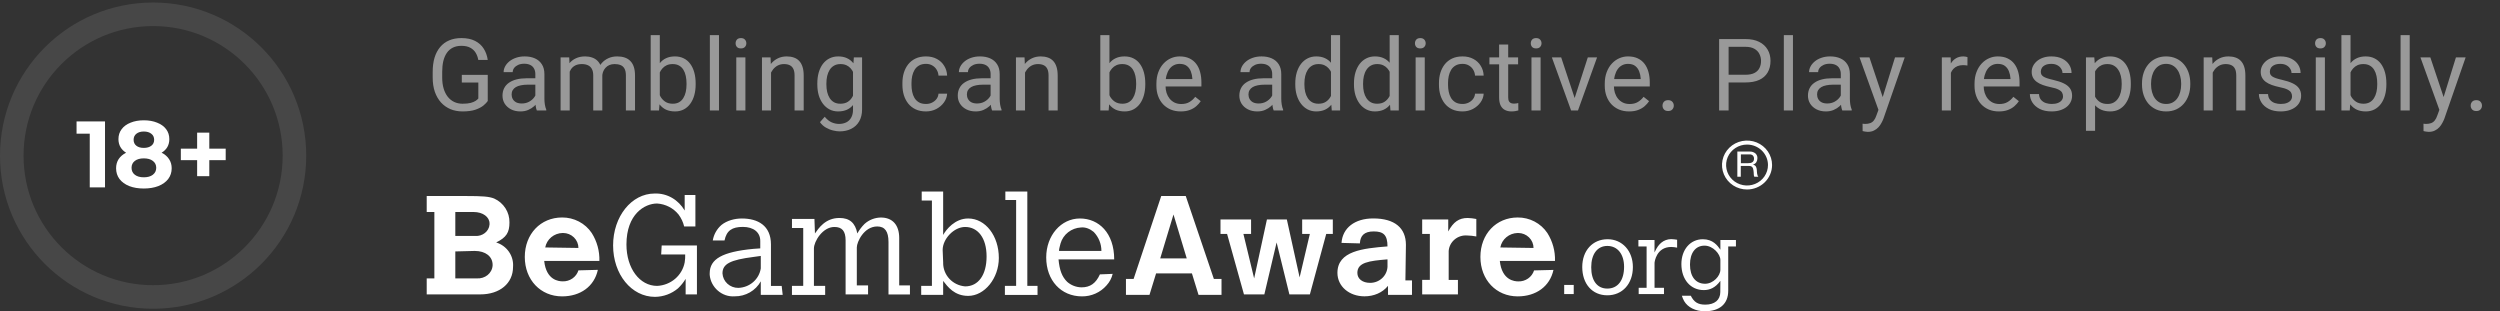 <svg width="249" height="31" viewBox="0 0 249 31" fill="none" xmlns="http://www.w3.org/2000/svg">
<rect x="0" y="0" width="249" height="31" fill="#333333" stroke="none"/>
<circle cx="15.25" cy="15.501" r="14.077" stroke="white" stroke-opacity="0.1" stroke-width="2.346"/>
<path d="M10.459 12.094V18.663H8.939V13.314H7.625V12.094H10.459Z" fill="white"/>
<path d="M16.096 15.21C16.421 15.373 16.668 15.585 16.837 15.848C17.012 16.111 17.1 16.414 17.1 16.759C17.1 17.165 16.984 17.522 16.753 17.828C16.521 18.129 16.196 18.363 15.777 18.532C15.357 18.695 14.872 18.776 14.322 18.776C13.771 18.776 13.286 18.695 12.867 18.532C12.454 18.363 12.132 18.129 11.901 17.828C11.675 17.522 11.563 17.165 11.563 16.759C11.563 16.414 11.647 16.111 11.816 15.848C11.991 15.585 12.239 15.373 12.558 15.21C12.314 15.06 12.126 14.872 11.995 14.647C11.863 14.415 11.797 14.153 11.797 13.859C11.797 13.477 11.904 13.145 12.117 12.864C12.329 12.582 12.626 12.367 13.008 12.216C13.39 12.06 13.828 11.982 14.322 11.982C14.822 11.982 15.264 12.06 15.645 12.216C16.033 12.367 16.333 12.582 16.546 12.864C16.759 13.145 16.865 13.477 16.865 13.859C16.865 14.153 16.799 14.415 16.668 14.647C16.537 14.872 16.346 15.06 16.096 15.21ZM14.322 13.098C14.015 13.098 13.768 13.174 13.581 13.324C13.399 13.468 13.308 13.668 13.308 13.924C13.308 14.175 13.399 14.372 13.581 14.515C13.762 14.659 14.009 14.731 14.322 14.731C14.635 14.731 14.885 14.659 15.073 14.515C15.26 14.372 15.354 14.175 15.354 13.924C15.354 13.668 15.26 13.468 15.073 13.324C14.885 13.174 14.635 13.098 14.322 13.098ZM14.322 17.659C14.704 17.659 15.004 17.575 15.223 17.406C15.448 17.231 15.561 16.999 15.561 16.712C15.561 16.424 15.448 16.195 15.223 16.026C15.004 15.857 14.704 15.773 14.322 15.773C13.947 15.773 13.649 15.857 13.43 16.026C13.211 16.195 13.102 16.424 13.102 16.712C13.102 17.006 13.211 17.237 13.43 17.406C13.649 17.575 13.947 17.659 14.322 17.659Z" fill="white"/>
<path d="M22.479 15.951H20.846V17.547H19.635V15.951H18.012V14.806H19.635V13.211H20.846V14.806H22.479V15.951Z" fill="white"/>
<path d="M48.579 7.46V10.062C48.491 10.193 48.351 10.339 48.159 10.502C47.967 10.662 47.702 10.801 47.363 10.922C47.028 11.039 46.595 11.098 46.065 11.098C45.632 11.098 45.233 11.023 44.868 10.873C44.507 10.72 44.193 10.499 43.926 10.209C43.662 9.916 43.457 9.561 43.31 9.145C43.167 8.725 43.096 8.249 43.096 7.719V7.167C43.096 6.636 43.158 6.163 43.281 5.746C43.408 5.329 43.594 4.976 43.838 4.687C44.082 4.394 44.382 4.172 44.736 4.022C45.091 3.869 45.498 3.793 45.957 3.793C46.501 3.793 46.955 3.887 47.319 4.076C47.687 4.262 47.974 4.519 48.179 4.848C48.387 5.176 48.52 5.551 48.579 5.971H47.637C47.594 5.714 47.51 5.479 47.383 5.268C47.259 5.056 47.082 4.887 46.851 4.76C46.62 4.63 46.322 4.564 45.957 4.564C45.628 4.564 45.343 4.625 45.102 4.745C44.862 4.866 44.663 5.038 44.507 5.263C44.351 5.487 44.233 5.759 44.155 6.078C44.08 6.397 44.043 6.757 44.043 7.157V7.719C44.043 8.129 44.09 8.495 44.185 8.817C44.282 9.14 44.421 9.415 44.6 9.643C44.779 9.867 44.992 10.038 45.239 10.155C45.49 10.273 45.767 10.331 46.069 10.331C46.405 10.331 46.676 10.303 46.885 10.248C47.093 10.19 47.256 10.121 47.373 10.043C47.49 9.962 47.58 9.885 47.642 9.813V8.222H45.996V7.46H48.579ZM53.32 10.097V7.377C53.32 7.169 53.278 6.988 53.193 6.835C53.112 6.679 52.988 6.558 52.822 6.474C52.656 6.389 52.451 6.347 52.207 6.347C51.979 6.347 51.779 6.386 51.606 6.464C51.437 6.542 51.303 6.645 51.206 6.771C51.111 6.898 51.064 7.035 51.064 7.182L50.161 7.182C50.161 6.993 50.21 6.806 50.307 6.62C50.405 6.435 50.545 6.267 50.727 6.117C50.913 5.964 51.134 5.844 51.391 5.756C51.652 5.665 51.941 5.619 52.261 5.619C52.645 5.619 52.983 5.684 53.276 5.814C53.572 5.945 53.803 6.142 53.969 6.405C54.139 6.666 54.223 6.993 54.223 7.387V9.848C54.223 10.023 54.238 10.211 54.267 10.409C54.3 10.608 54.347 10.779 54.409 10.922V11H53.467C53.421 10.896 53.385 10.758 53.359 10.585C53.333 10.409 53.32 10.246 53.32 10.097ZM53.476 7.797L53.486 8.432H52.573C52.316 8.432 52.086 8.453 51.885 8.495C51.683 8.534 51.514 8.594 51.377 8.676C51.24 8.757 51.136 8.86 51.064 8.983C50.993 9.104 50.957 9.245 50.957 9.408C50.957 9.574 50.994 9.726 51.069 9.862C51.144 9.999 51.256 10.108 51.406 10.19C51.559 10.268 51.746 10.307 51.968 10.307C52.244 10.307 52.488 10.248 52.7 10.131C52.912 10.014 53.079 9.87 53.203 9.701C53.33 9.532 53.398 9.368 53.408 9.208L53.794 9.643C53.771 9.779 53.709 9.931 53.608 10.097C53.507 10.263 53.372 10.422 53.203 10.575C53.037 10.725 52.838 10.85 52.607 10.951C52.379 11.049 52.122 11.098 51.836 11.098C51.478 11.098 51.163 11.028 50.893 10.888C50.626 10.748 50.418 10.56 50.268 10.326C50.122 10.088 50.049 9.823 50.049 9.53C50.049 9.247 50.104 8.998 50.215 8.783C50.325 8.565 50.485 8.384 50.693 8.241C50.901 8.095 51.152 7.984 51.445 7.909C51.738 7.834 52.065 7.797 52.427 7.797H53.476ZM56.743 6.767V11H55.835V5.717L56.694 5.717L56.743 6.767ZM56.557 8.158L56.137 8.144C56.141 7.782 56.188 7.449 56.279 7.143C56.37 6.833 56.505 6.565 56.684 6.337C56.863 6.109 57.086 5.933 57.353 5.81C57.62 5.683 57.929 5.619 58.281 5.619C58.528 5.619 58.756 5.655 58.965 5.727C59.173 5.795 59.353 5.904 59.506 6.054C59.659 6.203 59.778 6.396 59.863 6.63C59.947 6.864 59.99 7.147 59.99 7.479V11H59.087V7.523C59.087 7.247 59.039 7.025 58.945 6.859C58.854 6.693 58.724 6.573 58.554 6.498C58.385 6.42 58.187 6.381 57.959 6.381C57.692 6.381 57.469 6.428 57.29 6.522C57.111 6.617 56.967 6.747 56.86 6.913C56.752 7.079 56.674 7.27 56.626 7.484C56.58 7.696 56.557 7.921 56.557 8.158ZM59.98 7.66L59.375 7.846C59.378 7.556 59.425 7.278 59.516 7.011C59.611 6.744 59.746 6.506 59.922 6.298C60.1 6.09 60.32 5.925 60.581 5.805C60.841 5.681 61.139 5.619 61.474 5.619C61.757 5.619 62.008 5.657 62.226 5.731C62.447 5.806 62.633 5.922 62.783 6.078C62.936 6.231 63.051 6.428 63.13 6.669C63.208 6.91 63.247 7.196 63.247 7.528V11H62.339V7.519C62.339 7.222 62.291 6.993 62.197 6.83C62.106 6.664 61.975 6.548 61.806 6.483C61.64 6.415 61.442 6.381 61.211 6.381C61.012 6.381 60.836 6.415 60.683 6.483C60.53 6.552 60.402 6.646 60.297 6.767C60.193 6.884 60.114 7.019 60.058 7.172C60.006 7.325 59.98 7.488 59.98 7.66ZM64.809 3.5H65.717V9.975L65.639 11H64.809V3.5ZM69.287 8.314V8.417C69.287 8.801 69.241 9.158 69.15 9.486C69.059 9.812 68.925 10.095 68.749 10.336C68.574 10.577 68.359 10.764 68.105 10.898C67.851 11.031 67.56 11.098 67.231 11.098C66.896 11.098 66.601 11.041 66.347 10.927C66.096 10.81 65.885 10.642 65.712 10.424C65.54 10.206 65.401 9.942 65.297 9.633C65.196 9.324 65.126 8.975 65.087 8.588V8.139C65.126 7.748 65.196 7.398 65.297 7.089C65.401 6.78 65.54 6.516 65.712 6.298C65.885 6.077 66.096 5.909 66.347 5.795C66.598 5.678 66.889 5.619 67.221 5.619C67.553 5.619 67.848 5.684 68.105 5.814C68.362 5.941 68.577 6.124 68.749 6.361C68.925 6.599 69.059 6.884 69.15 7.216C69.241 7.545 69.287 7.911 69.287 8.314ZM68.378 8.417V8.314C68.378 8.051 68.354 7.803 68.305 7.572C68.256 7.338 68.178 7.133 68.071 6.957C67.963 6.778 67.822 6.638 67.646 6.537C67.47 6.433 67.254 6.381 66.996 6.381C66.769 6.381 66.57 6.42 66.401 6.498C66.235 6.576 66.093 6.682 65.976 6.815C65.859 6.946 65.763 7.095 65.688 7.265C65.616 7.431 65.563 7.603 65.527 7.782V8.959C65.579 9.187 65.663 9.407 65.781 9.618C65.901 9.826 66.061 9.997 66.259 10.131C66.461 10.264 66.71 10.331 67.006 10.331C67.25 10.331 67.459 10.282 67.631 10.185C67.807 10.084 67.949 9.945 68.056 9.77C68.167 9.594 68.248 9.39 68.3 9.159C68.352 8.928 68.378 8.681 68.378 8.417ZM71.611 3.5V11H70.702V3.5L71.611 3.5ZM74.242 5.717V11H73.334V5.717H74.242ZM73.266 4.315C73.266 4.169 73.31 4.045 73.397 3.944C73.489 3.843 73.622 3.793 73.798 3.793C73.97 3.793 74.102 3.843 74.193 3.944C74.288 4.045 74.335 4.169 74.335 4.315C74.335 4.455 74.288 4.576 74.193 4.677C74.102 4.774 73.97 4.823 73.798 4.823C73.622 4.823 73.489 4.774 73.397 4.677C73.31 4.576 73.266 4.455 73.266 4.315ZM76.796 6.845V11H75.892V5.717H76.747L76.796 6.845ZM76.581 8.158L76.205 8.144C76.208 7.782 76.262 7.449 76.366 7.143C76.47 6.833 76.617 6.565 76.805 6.337C76.994 6.109 77.219 5.933 77.479 5.81C77.743 5.683 78.034 5.619 78.353 5.619C78.614 5.619 78.848 5.655 79.056 5.727C79.265 5.795 79.442 5.906 79.589 6.059C79.738 6.212 79.852 6.41 79.93 6.654C80.009 6.895 80.048 7.19 80.048 7.538V11H79.139V7.528C79.139 7.252 79.099 7.03 79.017 6.864C78.936 6.695 78.817 6.573 78.661 6.498C78.505 6.42 78.313 6.381 78.085 6.381C77.86 6.381 77.655 6.428 77.469 6.522C77.287 6.617 77.129 6.747 76.996 6.913C76.866 7.079 76.763 7.27 76.688 7.484C76.617 7.696 76.581 7.921 76.581 8.158ZM85.043 5.717H85.863V10.888C85.863 11.353 85.769 11.75 85.58 12.079C85.391 12.408 85.127 12.657 84.789 12.826C84.453 12.999 84.066 13.085 83.627 13.085C83.444 13.085 83.229 13.056 82.982 12.997C82.738 12.942 82.497 12.846 82.259 12.709C82.025 12.575 81.828 12.395 81.669 12.167L82.142 11.63C82.364 11.897 82.595 12.082 82.835 12.187C83.08 12.291 83.321 12.343 83.558 12.343C83.845 12.343 84.092 12.289 84.3 12.182C84.509 12.074 84.67 11.915 84.784 11.703C84.901 11.495 84.96 11.238 84.96 10.932V6.879L85.043 5.717ZM81.405 8.417V8.314C81.405 7.911 81.452 7.545 81.546 7.216C81.644 6.884 81.782 6.599 81.962 6.361C82.144 6.124 82.364 5.941 82.621 5.814C82.878 5.684 83.168 5.619 83.49 5.619C83.822 5.619 84.112 5.678 84.359 5.795C84.61 5.909 84.821 6.077 84.994 6.298C85.169 6.516 85.308 6.78 85.409 7.089C85.51 7.398 85.58 7.748 85.619 8.139V8.588C85.583 8.975 85.513 9.324 85.409 9.633C85.308 9.942 85.169 10.206 84.994 10.424C84.821 10.642 84.61 10.81 84.359 10.927C84.108 11.041 83.815 11.098 83.48 11.098C83.164 11.098 82.878 11.031 82.621 10.898C82.367 10.764 82.149 10.577 81.966 10.336C81.784 10.095 81.644 9.812 81.546 9.486C81.452 9.158 81.405 8.801 81.405 8.417ZM82.308 8.314V8.417C82.308 8.681 82.334 8.928 82.386 9.159C82.442 9.39 82.525 9.594 82.635 9.77C82.749 9.945 82.894 10.084 83.07 10.185C83.246 10.282 83.456 10.331 83.7 10.331C83.999 10.331 84.247 10.268 84.442 10.141C84.637 10.014 84.792 9.846 84.906 9.638C85.023 9.429 85.114 9.203 85.179 8.959V7.782C85.144 7.603 85.088 7.431 85.013 7.265C84.942 7.095 84.847 6.946 84.73 6.815C84.616 6.682 84.475 6.576 84.305 6.498C84.136 6.42 83.937 6.381 83.71 6.381C83.462 6.381 83.249 6.433 83.07 6.537C82.894 6.638 82.749 6.778 82.635 6.957C82.525 7.133 82.442 7.338 82.386 7.572C82.334 7.803 82.308 8.051 82.308 8.314ZM92.23 10.355C92.445 10.355 92.643 10.312 92.825 10.224C93.008 10.136 93.157 10.015 93.275 9.862C93.392 9.706 93.459 9.529 93.475 9.33H94.334C94.318 9.643 94.212 9.934 94.017 10.204C93.825 10.471 93.573 10.688 93.26 10.854C92.948 11.016 92.604 11.098 92.23 11.098C91.833 11.098 91.486 11.028 91.19 10.888C90.897 10.748 90.653 10.556 90.457 10.312C90.265 10.067 90.12 9.787 90.023 9.472C89.928 9.153 89.881 8.816 89.881 8.461V8.256C89.881 7.901 89.928 7.566 90.023 7.25C90.12 6.931 90.265 6.649 90.457 6.405C90.653 6.161 90.897 5.969 91.19 5.829C91.486 5.689 91.833 5.619 92.23 5.619C92.643 5.619 93.004 5.704 93.314 5.873C93.623 6.039 93.865 6.267 94.041 6.557C94.22 6.843 94.318 7.169 94.334 7.533H93.475C93.459 7.315 93.397 7.118 93.289 6.942C93.185 6.767 93.042 6.627 92.86 6.522C92.68 6.415 92.471 6.361 92.23 6.361C91.953 6.361 91.72 6.417 91.531 6.527C91.346 6.635 91.198 6.781 91.087 6.967C90.98 7.149 90.902 7.353 90.853 7.577C90.807 7.798 90.784 8.025 90.784 8.256V8.461C90.784 8.692 90.807 8.92 90.853 9.145C90.898 9.369 90.975 9.573 91.082 9.755C91.193 9.937 91.341 10.084 91.527 10.194C91.715 10.302 91.95 10.355 92.23 10.355ZM98.665 10.097V7.377C98.665 7.169 98.623 6.988 98.538 6.835C98.457 6.679 98.333 6.558 98.167 6.474C98.001 6.389 97.796 6.347 97.552 6.347C97.324 6.347 97.124 6.386 96.951 6.464C96.782 6.542 96.648 6.645 96.551 6.771C96.456 6.898 96.409 7.035 96.409 7.182H95.506C95.506 6.993 95.555 6.806 95.652 6.62C95.75 6.435 95.89 6.267 96.072 6.117C96.258 5.964 96.479 5.844 96.736 5.756C96.997 5.665 97.287 5.619 97.606 5.619C97.99 5.619 98.328 5.684 98.621 5.814C98.917 5.945 99.148 6.142 99.314 6.405C99.484 6.666 99.568 6.993 99.568 7.387V9.848C99.568 10.023 99.583 10.211 99.612 10.409C99.645 10.608 99.692 10.779 99.754 10.922V11H98.811C98.766 10.896 98.73 10.758 98.704 10.585C98.678 10.409 98.665 10.246 98.665 10.097ZM98.821 7.797L98.831 8.432H97.918C97.661 8.432 97.431 8.453 97.23 8.495C97.028 8.534 96.858 8.594 96.722 8.676C96.585 8.757 96.481 8.86 96.409 8.983C96.338 9.104 96.302 9.245 96.302 9.408C96.302 9.574 96.339 9.726 96.414 9.862C96.489 9.999 96.601 10.108 96.751 10.19C96.904 10.268 97.091 10.307 97.312 10.307C97.589 10.307 97.833 10.248 98.045 10.131C98.257 10.014 98.424 9.87 98.548 9.701C98.675 9.532 98.743 9.368 98.753 9.208L99.139 9.643C99.116 9.779 99.054 9.931 98.953 10.097C98.852 10.263 98.717 10.422 98.548 10.575C98.382 10.725 98.183 10.85 97.952 10.951C97.724 11.049 97.467 11.098 97.181 11.098C96.823 11.098 96.508 11.028 96.238 10.888C95.971 10.748 95.763 10.56 95.613 10.326C95.467 10.088 95.394 9.823 95.394 9.53C95.394 9.247 95.449 8.998 95.56 8.783C95.67 8.565 95.83 8.384 96.038 8.241C96.246 8.095 96.497 7.984 96.79 7.909C97.083 7.834 97.41 7.797 97.772 7.797H98.821ZM102.093 6.845V11H101.189V5.717H102.044L102.093 6.845ZM101.878 8.158L101.502 8.144C101.505 7.782 101.559 7.449 101.663 7.143C101.767 6.833 101.914 6.565 102.102 6.337C102.291 6.109 102.516 5.933 102.776 5.81C103.04 5.683 103.331 5.619 103.65 5.619C103.911 5.619 104.145 5.655 104.353 5.727C104.562 5.795 104.739 5.906 104.886 6.059C105.035 6.212 105.149 6.41 105.227 6.654C105.305 6.895 105.345 7.19 105.345 7.538V11H104.436V7.528C104.436 7.252 104.396 7.03 104.314 6.864C104.233 6.695 104.114 6.573 103.958 6.498C103.802 6.42 103.61 6.381 103.382 6.381C103.157 6.381 102.952 6.428 102.766 6.522C102.584 6.617 102.426 6.747 102.293 6.913C102.163 7.079 102.06 7.27 101.985 7.484C101.914 7.696 101.878 7.921 101.878 8.158ZM109.592 3.5L110.5 3.5V9.975L110.422 11H109.592V3.5ZM114.07 8.314V8.417C114.07 8.801 114.024 9.158 113.933 9.486C113.842 9.812 113.708 10.095 113.533 10.336C113.357 10.577 113.142 10.764 112.888 10.898C112.634 11.031 112.343 11.098 112.014 11.098C111.679 11.098 111.384 11.041 111.13 10.927C110.88 10.81 110.668 10.642 110.496 10.424C110.323 10.206 110.185 9.942 110.08 9.633C109.98 9.324 109.91 8.975 109.871 8.588V8.139C109.91 7.748 109.98 7.398 110.08 7.089C110.185 6.78 110.323 6.516 110.496 6.298C110.668 6.077 110.88 5.909 111.13 5.795C111.381 5.678 111.672 5.619 112.004 5.619C112.336 5.619 112.631 5.684 112.888 5.814C113.145 5.941 113.36 6.124 113.533 6.361C113.708 6.599 113.842 6.884 113.933 7.216C114.024 7.545 114.07 7.911 114.07 8.314ZM113.162 8.417V8.314C113.162 8.051 113.137 7.803 113.088 7.572C113.039 7.338 112.961 7.133 112.854 6.957C112.746 6.778 112.605 6.638 112.429 6.537C112.253 6.433 112.037 6.381 111.78 6.381C111.552 6.381 111.353 6.42 111.184 6.498C111.018 6.576 110.876 6.682 110.759 6.815C110.642 6.946 110.546 7.095 110.471 7.265C110.399 7.431 110.346 7.603 110.31 7.782V8.959C110.362 9.187 110.447 9.407 110.564 9.618C110.684 9.826 110.844 9.997 111.042 10.131C111.244 10.264 111.493 10.331 111.789 10.331C112.034 10.331 112.242 10.282 112.414 10.185C112.59 10.084 112.732 9.945 112.839 9.77C112.95 9.594 113.031 9.39 113.083 9.159C113.135 8.928 113.162 8.681 113.162 8.417ZM117.605 11.098C117.237 11.098 116.903 11.036 116.604 10.912C116.307 10.785 116.052 10.608 115.837 10.38C115.626 10.152 115.463 9.882 115.349 9.569C115.235 9.257 115.178 8.915 115.178 8.544V8.339C115.178 7.909 115.241 7.527 115.368 7.191C115.495 6.853 115.668 6.566 115.886 6.332C116.104 6.098 116.351 5.92 116.628 5.8C116.905 5.679 117.191 5.619 117.488 5.619C117.865 5.619 118.191 5.684 118.464 5.814C118.741 5.945 118.967 6.127 119.143 6.361C119.319 6.592 119.449 6.866 119.533 7.182C119.618 7.494 119.66 7.836 119.66 8.207V8.612H115.715V7.875L118.757 7.875V7.807C118.744 7.572 118.695 7.344 118.611 7.123C118.529 6.902 118.399 6.719 118.22 6.576C118.041 6.433 117.797 6.361 117.488 6.361C117.282 6.361 117.094 6.405 116.921 6.493C116.749 6.578 116.6 6.705 116.477 6.874C116.353 7.043 116.257 7.25 116.189 7.494C116.12 7.738 116.086 8.02 116.086 8.339V8.544C116.086 8.795 116.12 9.031 116.189 9.252C116.26 9.47 116.363 9.662 116.496 9.828C116.633 9.994 116.797 10.124 116.989 10.219C117.185 10.313 117.406 10.36 117.654 10.36C117.973 10.36 118.243 10.295 118.464 10.165C118.685 10.035 118.879 9.861 119.045 9.643L119.592 10.077C119.478 10.25 119.333 10.414 119.157 10.57C118.982 10.727 118.765 10.854 118.508 10.951C118.254 11.049 117.953 11.098 117.605 11.098ZM126.711 10.097V7.377C126.711 7.169 126.668 6.988 126.584 6.835C126.502 6.679 126.379 6.558 126.213 6.474C126.047 6.389 125.842 6.347 125.597 6.347C125.37 6.347 125.169 6.386 124.997 6.464C124.828 6.542 124.694 6.645 124.596 6.771C124.502 6.898 124.455 7.035 124.455 7.182H123.552C123.552 6.993 123.6 6.806 123.698 6.62C123.796 6.435 123.936 6.267 124.118 6.117C124.304 5.964 124.525 5.844 124.782 5.756C125.042 5.665 125.332 5.619 125.651 5.619C126.035 5.619 126.374 5.684 126.667 5.814C126.963 5.945 127.194 6.142 127.36 6.405C127.529 6.666 127.614 6.993 127.614 7.387V9.848C127.614 10.023 127.629 10.211 127.658 10.409C127.691 10.608 127.738 10.779 127.8 10.922V11H126.857C126.812 10.896 126.776 10.758 126.75 10.585C126.724 10.409 126.711 10.246 126.711 10.097ZM126.867 7.797L126.877 8.432H125.964C125.707 8.432 125.477 8.453 125.275 8.495C125.073 8.534 124.904 8.594 124.767 8.676C124.631 8.757 124.526 8.86 124.455 8.983C124.383 9.104 124.347 9.245 124.347 9.408C124.347 9.574 124.385 9.726 124.46 9.862C124.535 9.999 124.647 10.108 124.797 10.19C124.95 10.268 125.137 10.307 125.358 10.307C125.635 10.307 125.879 10.248 126.091 10.131C126.302 10.014 126.47 9.87 126.594 9.701C126.721 9.532 126.789 9.368 126.799 9.208L127.184 9.643C127.162 9.779 127.1 9.931 126.999 10.097C126.898 10.263 126.763 10.422 126.594 10.575C126.428 10.725 126.229 10.85 125.998 10.951C125.77 11.049 125.513 11.098 125.226 11.098C124.868 11.098 124.554 11.028 124.284 10.888C124.017 10.748 123.809 10.56 123.659 10.326C123.512 10.088 123.439 9.823 123.439 9.53C123.439 9.247 123.495 8.998 123.605 8.783C123.716 8.565 123.875 8.384 124.084 8.241C124.292 8.095 124.543 7.984 124.836 7.909C125.129 7.834 125.456 7.797 125.817 7.797H126.867ZM132.565 9.975V3.5H133.473V11H132.643L132.565 9.975ZM129.01 8.417V8.314C129.01 7.911 129.059 7.545 129.157 7.216C129.258 6.884 129.399 6.599 129.582 6.361C129.767 6.124 129.987 5.941 130.241 5.814C130.498 5.684 130.784 5.619 131.1 5.619C131.432 5.619 131.722 5.678 131.969 5.795C132.22 5.909 132.432 6.077 132.604 6.298C132.78 6.516 132.918 6.78 133.019 7.089C133.12 7.398 133.19 7.748 133.229 8.139V8.588C133.193 8.975 133.123 9.324 133.019 9.633C132.918 9.942 132.78 10.206 132.604 10.424C132.432 10.642 132.22 10.81 131.969 10.927C131.719 11.041 131.426 11.098 131.09 11.098C130.781 11.098 130.498 11.031 130.241 10.898C129.987 10.764 129.767 10.577 129.582 10.336C129.399 10.095 129.258 9.812 129.157 9.486C129.059 9.158 129.01 8.801 129.01 8.417ZM129.919 8.314V8.417C129.919 8.681 129.945 8.928 129.997 9.159C130.052 9.39 130.137 9.594 130.251 9.77C130.365 9.945 130.509 10.084 130.685 10.185C130.861 10.282 131.071 10.331 131.315 10.331C131.615 10.331 131.86 10.268 132.052 10.141C132.248 10.014 132.404 9.846 132.521 9.638C132.638 9.429 132.729 9.203 132.795 8.959V7.782C132.755 7.603 132.699 7.431 132.624 7.265C132.552 7.095 132.458 6.946 132.34 6.815C132.226 6.682 132.085 6.576 131.916 6.498C131.75 6.42 131.553 6.381 131.325 6.381C131.077 6.381 130.864 6.433 130.685 6.537C130.509 6.638 130.365 6.778 130.251 6.957C130.137 7.133 130.052 7.338 129.997 7.572C129.945 7.803 129.919 8.051 129.919 8.314ZM138.41 9.975V3.5H139.318V11H138.488L138.41 9.975ZM134.855 8.417V8.314C134.855 7.911 134.904 7.545 135.001 7.216C135.102 6.884 135.244 6.599 135.426 6.361C135.612 6.124 135.831 5.941 136.085 5.814C136.343 5.684 136.629 5.619 136.945 5.619C137.277 5.619 137.566 5.678 137.814 5.795C138.065 5.909 138.276 6.077 138.449 6.298C138.624 6.516 138.763 6.78 138.864 7.089C138.965 7.398 139.035 7.748 139.074 8.139V8.588C139.038 8.975 138.968 9.324 138.864 9.633C138.763 9.942 138.624 10.206 138.449 10.424C138.276 10.642 138.065 10.81 137.814 10.927C137.563 11.041 137.27 11.098 136.935 11.098C136.626 11.098 136.343 11.031 136.085 10.898C135.831 10.764 135.612 10.577 135.426 10.336C135.244 10.095 135.102 9.812 135.001 9.486C134.904 9.158 134.855 8.801 134.855 8.417ZM135.763 8.314V8.417C135.763 8.681 135.789 8.928 135.841 9.159C135.897 9.39 135.981 9.594 136.095 9.77C136.209 9.945 136.354 10.084 136.53 10.185C136.705 10.282 136.915 10.331 137.16 10.331C137.459 10.331 137.705 10.268 137.897 10.141C138.092 10.014 138.248 9.846 138.366 9.638C138.483 9.429 138.574 9.203 138.639 8.959V7.782C138.6 7.603 138.543 7.431 138.468 7.265C138.397 7.095 138.302 6.946 138.185 6.815C138.071 6.682 137.929 6.576 137.76 6.498C137.594 6.42 137.397 6.381 137.169 6.381C136.922 6.381 136.709 6.433 136.53 6.537C136.354 6.638 136.209 6.778 136.095 6.957C135.981 7.133 135.897 7.338 135.841 7.572C135.789 7.803 135.763 8.051 135.763 8.314ZM141.905 5.717V11H140.997V5.717H141.905ZM140.929 4.315C140.929 4.169 140.973 4.045 141.061 3.944C141.152 3.843 141.285 3.793 141.461 3.793C141.634 3.793 141.765 3.843 141.857 3.944C141.951 4.045 141.998 4.169 141.998 4.315C141.998 4.455 141.951 4.576 141.857 4.677C141.765 4.774 141.634 4.823 141.461 4.823C141.285 4.823 141.152 4.774 141.061 4.677C140.973 4.576 140.929 4.455 140.929 4.315ZM145.67 10.355C145.885 10.355 146.083 10.312 146.266 10.224C146.448 10.136 146.598 10.015 146.715 9.862C146.832 9.706 146.899 9.529 146.915 9.33L147.774 9.33C147.758 9.643 147.652 9.934 147.457 10.204C147.265 10.471 147.013 10.688 146.7 10.854C146.388 11.016 146.044 11.098 145.67 11.098C145.273 11.098 144.926 11.028 144.63 10.888C144.337 10.748 144.093 10.556 143.897 10.312C143.705 10.067 143.561 9.787 143.463 9.472C143.368 9.153 143.321 8.816 143.321 8.461V8.256C143.321 7.901 143.368 7.566 143.463 7.25C143.561 6.931 143.705 6.649 143.897 6.405C144.093 6.161 144.337 5.969 144.63 5.829C144.926 5.689 145.273 5.619 145.67 5.619C146.083 5.619 146.445 5.704 146.754 5.873C147.063 6.039 147.306 6.267 147.481 6.557C147.66 6.843 147.758 7.169 147.774 7.533H146.915C146.899 7.315 146.837 7.118 146.729 6.942C146.625 6.767 146.482 6.627 146.3 6.522C146.121 6.415 145.911 6.361 145.67 6.361C145.393 6.361 145.16 6.417 144.972 6.527C144.786 6.635 144.638 6.781 144.527 6.967C144.42 7.149 144.342 7.353 144.293 7.577C144.247 7.798 144.225 8.025 144.225 8.256V8.461C144.225 8.692 144.247 8.92 144.293 9.145C144.339 9.369 144.415 9.573 144.522 9.755C144.633 9.937 144.781 10.084 144.967 10.194C145.156 10.302 145.39 10.355 145.67 10.355ZM151.202 5.717V6.41L148.346 6.41V5.717L151.202 5.717ZM149.312 4.433L150.216 4.433V9.691C150.216 9.87 150.243 10.005 150.299 10.097C150.354 10.188 150.426 10.248 150.513 10.277C150.601 10.307 150.696 10.321 150.797 10.321C150.872 10.321 150.95 10.315 151.031 10.302C151.116 10.286 151.179 10.273 151.221 10.263L151.226 11C151.155 11.023 151.06 11.044 150.943 11.063C150.829 11.086 150.691 11.098 150.528 11.098C150.307 11.098 150.103 11.054 149.918 10.966C149.732 10.878 149.584 10.731 149.473 10.526C149.366 10.318 149.312 10.038 149.312 9.687V4.433ZM153.443 5.717V11H152.535V5.717H153.443ZM152.466 4.315C152.466 4.169 152.51 4.045 152.598 3.944C152.689 3.843 152.823 3.793 152.999 3.793C153.171 3.793 153.303 3.843 153.394 3.944C153.489 4.045 153.536 4.169 153.536 4.315C153.536 4.455 153.489 4.576 153.394 4.677C153.303 4.774 153.171 4.823 152.999 4.823C152.823 4.823 152.689 4.774 152.598 4.677C152.51 4.576 152.466 4.455 152.466 4.315ZM156.7 10.185L158.145 5.717H159.068L157.168 11H156.563L156.7 10.185ZM155.494 5.717L156.983 10.209L157.085 11H156.48L154.566 5.717H155.494ZM162.261 11.098C161.893 11.098 161.559 11.036 161.26 10.912C160.964 10.785 160.708 10.608 160.493 10.38C160.282 10.152 160.119 9.882 160.005 9.569C159.891 9.257 159.834 8.915 159.834 8.544V8.339C159.834 7.909 159.898 7.527 160.025 7.191C160.152 6.853 160.324 6.566 160.542 6.332C160.76 6.098 161.008 5.92 161.284 5.8C161.561 5.679 161.848 5.619 162.144 5.619C162.521 5.619 162.847 5.684 163.12 5.814C163.397 5.945 163.623 6.127 163.799 6.361C163.975 6.592 164.105 6.866 164.19 7.182C164.274 7.494 164.317 7.836 164.317 8.207V8.612H160.371V7.875L163.413 7.875V7.807C163.4 7.572 163.351 7.344 163.267 7.123C163.185 6.902 163.055 6.719 162.876 6.576C162.697 6.433 162.453 6.361 162.144 6.361C161.939 6.361 161.75 6.405 161.577 6.493C161.405 6.578 161.257 6.705 161.133 6.874C161.009 7.043 160.913 7.25 160.845 7.494C160.777 7.738 160.742 8.02 160.742 8.339V8.544C160.742 8.795 160.777 9.031 160.845 9.252C160.917 9.47 161.019 9.662 161.153 9.828C161.289 9.994 161.454 10.124 161.646 10.219C161.841 10.313 162.062 10.36 162.31 10.36C162.629 10.36 162.899 10.295 163.12 10.165C163.342 10.035 163.535 9.861 163.701 9.643L164.248 10.077C164.134 10.25 163.989 10.414 163.814 10.57C163.638 10.727 163.421 10.854 163.164 10.951C162.91 11.049 162.609 11.098 162.261 11.098ZM165.586 10.521C165.586 10.368 165.633 10.24 165.728 10.136C165.825 10.028 165.965 9.975 166.147 9.975C166.33 9.975 166.468 10.028 166.562 10.136C166.66 10.24 166.709 10.368 166.709 10.521C166.709 10.671 166.66 10.798 166.562 10.902C166.468 11.007 166.33 11.059 166.147 11.059C165.965 11.059 165.825 11.007 165.728 10.902C165.633 10.798 165.586 10.671 165.586 10.521ZM173.847 8.212H171.948V7.445L173.847 7.445C174.215 7.445 174.513 7.387 174.741 7.27C174.969 7.152 175.135 6.99 175.239 6.781C175.346 6.573 175.4 6.335 175.4 6.068C175.4 5.824 175.346 5.595 175.239 5.38C175.135 5.165 174.969 4.993 174.741 4.862C174.513 4.729 174.215 4.662 173.847 4.662L172.168 4.662V11H171.225V3.891L173.847 3.891C174.384 3.891 174.838 3.983 175.21 4.169C175.581 4.354 175.862 4.612 176.054 4.94C176.246 5.266 176.342 5.639 176.342 6.059C176.342 6.514 176.246 6.903 176.054 7.226C175.862 7.548 175.581 7.794 175.21 7.963C174.838 8.129 174.384 8.212 173.847 8.212ZM178.579 3.5V11H177.67V3.5H178.579ZM183.344 10.097V7.377C183.344 7.169 183.302 6.988 183.217 6.835C183.136 6.679 183.012 6.558 182.846 6.474C182.68 6.389 182.475 6.347 182.231 6.347C182.003 6.347 181.803 6.386 181.63 6.464C181.461 6.542 181.327 6.645 181.23 6.771C181.135 6.898 181.088 7.035 181.088 7.182H180.185C180.185 6.993 180.234 6.806 180.331 6.62C180.429 6.435 180.569 6.267 180.751 6.117C180.937 5.964 181.158 5.844 181.415 5.756C181.676 5.665 181.965 5.619 182.284 5.619C182.668 5.619 183.007 5.684 183.3 5.814C183.596 5.945 183.827 6.142 183.993 6.405C184.163 6.666 184.247 6.993 184.247 7.387V9.848C184.247 10.023 184.262 10.211 184.291 10.409C184.324 10.608 184.371 10.779 184.433 10.922V11H183.49C183.445 10.896 183.409 10.758 183.383 10.585C183.357 10.409 183.344 10.246 183.344 10.097ZM183.5 7.797L183.51 8.432H182.597C182.34 8.432 182.11 8.453 181.908 8.495C181.707 8.534 181.537 8.594 181.401 8.676C181.264 8.757 181.16 8.86 181.088 8.983C181.016 9.104 180.981 9.245 180.981 9.408C180.981 9.574 181.018 9.726 181.093 9.862C181.168 9.999 181.28 10.108 181.43 10.19C181.583 10.268 181.77 10.307 181.991 10.307C182.268 10.307 182.512 10.248 182.724 10.131C182.935 10.014 183.103 9.87 183.227 9.701C183.354 9.532 183.422 9.368 183.432 9.208L183.818 9.643C183.795 9.779 183.733 9.931 183.632 10.097C183.531 10.263 183.396 10.422 183.227 10.575C183.061 10.725 182.862 10.85 182.631 10.951C182.403 11.049 182.146 11.098 181.86 11.098C181.502 11.098 181.187 11.028 180.917 10.888C180.65 10.748 180.442 10.56 180.292 10.326C180.146 10.088 180.072 9.823 180.072 9.53C180.072 9.247 180.128 8.998 180.238 8.783C180.349 8.565 180.509 8.384 180.717 8.241C180.925 8.095 181.176 7.984 181.469 7.909C181.762 7.834 182.089 7.797 182.45 7.797L183.5 7.797ZM187.274 10.453L188.744 5.717L189.711 5.717L187.592 11.815C187.543 11.946 187.478 12.086 187.396 12.235C187.318 12.388 187.217 12.533 187.094 12.67C186.97 12.807 186.82 12.917 186.645 13.002C186.472 13.09 186.265 13.134 186.024 13.134C185.953 13.134 185.862 13.124 185.751 13.104C185.64 13.085 185.562 13.069 185.517 13.056L185.512 12.323C185.538 12.326 185.578 12.33 185.634 12.333C185.692 12.339 185.733 12.343 185.756 12.343C185.961 12.343 186.135 12.315 186.278 12.26C186.422 12.208 186.542 12.118 186.64 11.991C186.741 11.867 186.827 11.697 186.898 11.479L187.274 10.453ZM186.195 5.717L187.567 9.818L187.802 10.771L187.152 11.102L185.209 5.717H186.195ZM194.31 6.547V11H193.407V5.717H194.286L194.31 6.547ZM195.961 5.688L195.956 6.527C195.881 6.511 195.809 6.501 195.741 6.498C195.676 6.492 195.601 6.488 195.516 6.488C195.308 6.488 195.124 6.521 194.964 6.586C194.805 6.651 194.67 6.742 194.559 6.859C194.448 6.977 194.361 7.117 194.296 7.279C194.234 7.439 194.193 7.615 194.173 7.807L193.92 7.953C193.92 7.634 193.95 7.335 194.012 7.055C194.077 6.775 194.177 6.527 194.31 6.312C194.444 6.094 194.613 5.925 194.818 5.805C195.026 5.681 195.274 5.619 195.56 5.619C195.625 5.619 195.7 5.627 195.785 5.644C195.869 5.657 195.928 5.671 195.961 5.688ZM199.09 11.098C198.722 11.098 198.389 11.036 198.089 10.912C197.793 10.785 197.538 10.608 197.323 10.38C197.111 10.152 196.948 9.882 196.834 9.569C196.72 9.257 196.663 8.915 196.663 8.544V8.339C196.663 7.909 196.727 7.527 196.854 7.191C196.981 6.853 197.153 6.566 197.371 6.332C197.59 6.098 197.837 5.92 198.114 5.8C198.39 5.679 198.677 5.619 198.973 5.619C199.351 5.619 199.676 5.684 199.95 5.814C200.226 5.945 200.453 6.127 200.628 6.361C200.804 6.592 200.934 6.866 201.019 7.182C201.104 7.494 201.146 7.836 201.146 8.207V8.612H197.201V7.875L200.243 7.875V7.807C200.23 7.572 200.181 7.344 200.096 7.123C200.015 6.902 199.885 6.719 199.705 6.576C199.526 6.433 199.282 6.361 198.973 6.361C198.768 6.361 198.579 6.405 198.407 6.493C198.234 6.578 198.086 6.705 197.962 6.874C197.839 7.043 197.743 7.25 197.674 7.494C197.606 7.738 197.572 8.02 197.572 8.339V8.544C197.572 8.795 197.606 9.031 197.674 9.252C197.746 9.47 197.848 9.662 197.982 9.828C198.119 9.994 198.283 10.124 198.475 10.219C198.67 10.313 198.892 10.36 199.139 10.36C199.458 10.36 199.728 10.295 199.95 10.165C200.171 10.035 200.365 9.861 200.531 9.643L201.078 10.077C200.964 10.25 200.819 10.414 200.643 10.57C200.467 10.727 200.251 10.854 199.994 10.951C199.74 11.049 199.439 11.098 199.09 11.098ZM205.477 9.599C205.477 9.468 205.447 9.348 205.389 9.237C205.334 9.123 205.218 9.021 205.042 8.93C204.87 8.835 204.609 8.754 204.261 8.686C203.968 8.624 203.703 8.55 203.465 8.466C203.231 8.381 203.03 8.279 202.864 8.158C202.702 8.038 202.576 7.896 202.488 7.733C202.401 7.571 202.357 7.38 202.357 7.162C202.357 6.954 202.402 6.757 202.493 6.571C202.588 6.386 202.72 6.221 202.889 6.078C203.061 5.935 203.268 5.823 203.509 5.741C203.75 5.66 204.018 5.619 204.315 5.619C204.738 5.619 205.099 5.694 205.399 5.844C205.698 5.993 205.928 6.194 206.087 6.444C206.247 6.692 206.326 6.967 206.326 7.27L205.423 7.27C205.423 7.123 205.379 6.981 205.291 6.845C205.207 6.705 205.081 6.589 204.915 6.498C204.752 6.407 204.552 6.361 204.315 6.361C204.064 6.361 203.861 6.4 203.704 6.479C203.551 6.553 203.439 6.649 203.367 6.767C203.299 6.884 203.265 7.007 203.265 7.138C203.265 7.235 203.281 7.323 203.314 7.401C203.349 7.476 203.411 7.546 203.499 7.611C203.587 7.673 203.711 7.732 203.87 7.787C204.03 7.842 204.233 7.898 204.481 7.953C204.914 8.051 205.27 8.168 205.55 8.305C205.83 8.441 206.038 8.609 206.175 8.808C206.312 9.006 206.38 9.247 206.38 9.53C206.38 9.761 206.331 9.973 206.234 10.165C206.139 10.357 206.001 10.523 205.819 10.663C205.64 10.8 205.425 10.907 205.174 10.985C204.927 11.06 204.648 11.098 204.339 11.098C203.874 11.098 203.48 11.015 203.157 10.849C202.835 10.683 202.591 10.468 202.425 10.204C202.259 9.94 202.176 9.662 202.176 9.369L203.084 9.369C203.097 9.617 203.169 9.813 203.299 9.96C203.429 10.103 203.589 10.206 203.778 10.268C203.966 10.326 204.154 10.355 204.339 10.355C204.586 10.355 204.793 10.323 204.959 10.258C205.128 10.193 205.257 10.103 205.345 9.989C205.433 9.875 205.477 9.745 205.477 9.599ZM208.67 6.732V13.031H207.762V5.717H208.592L208.67 6.732ZM212.229 8.314V8.417C212.229 8.801 212.184 9.158 212.093 9.486C212.002 9.812 211.868 10.095 211.692 10.336C211.52 10.577 211.307 10.764 211.053 10.898C210.799 11.031 210.507 11.098 210.179 11.098C209.843 11.098 209.547 11.042 209.29 10.932C209.033 10.821 208.815 10.66 208.636 10.448C208.457 10.237 208.313 9.983 208.206 9.687C208.102 9.39 208.03 9.057 207.991 8.686V8.139C208.03 7.748 208.104 7.398 208.211 7.089C208.318 6.78 208.46 6.516 208.636 6.298C208.815 6.077 209.031 5.909 209.285 5.795C209.539 5.678 209.832 5.619 210.164 5.619C210.496 5.619 210.791 5.684 211.048 5.814C211.305 5.941 211.521 6.124 211.697 6.361C211.873 6.599 212.005 6.884 212.093 7.216C212.184 7.545 212.229 7.911 212.229 8.314ZM211.321 8.417V8.314C211.321 8.051 211.294 7.803 211.238 7.572C211.183 7.338 211.097 7.133 210.979 6.957C210.866 6.778 210.719 6.638 210.54 6.537C210.361 6.433 210.148 6.381 209.9 6.381C209.673 6.381 209.474 6.42 209.305 6.498C209.139 6.576 208.997 6.682 208.88 6.815C208.763 6.946 208.667 7.095 208.592 7.265C208.52 7.431 208.466 7.603 208.431 7.782V9.047C208.496 9.275 208.587 9.49 208.704 9.691C208.821 9.89 208.978 10.051 209.173 10.175C209.368 10.295 209.614 10.355 209.91 10.355C210.154 10.355 210.364 10.305 210.54 10.204C210.719 10.1 210.866 9.958 210.979 9.779C211.097 9.6 211.183 9.395 211.238 9.164C211.294 8.93 211.321 8.681 211.321 8.417ZM213.343 8.417V8.305C213.343 7.924 213.398 7.571 213.509 7.245C213.619 6.916 213.779 6.632 213.987 6.391C214.195 6.146 214.448 5.958 214.744 5.824C215.04 5.688 215.372 5.619 215.74 5.619C216.111 5.619 216.445 5.688 216.741 5.824C217.04 5.958 217.294 6.146 217.503 6.391C217.714 6.632 217.875 6.916 217.986 7.245C218.097 7.571 218.152 7.924 218.152 8.305V8.417C218.152 8.798 218.097 9.151 217.986 9.477C217.875 9.802 217.714 10.087 217.503 10.331C217.294 10.572 217.042 10.761 216.746 10.898C216.453 11.031 216.121 11.098 215.75 11.098C215.379 11.098 215.045 11.031 214.749 10.898C214.453 10.761 214.199 10.572 213.987 10.331C213.779 10.087 213.619 9.802 213.509 9.477C213.398 9.151 213.343 8.798 213.343 8.417ZM214.246 8.305V8.417C214.246 8.681 214.277 8.93 214.339 9.164C214.401 9.395 214.493 9.6 214.617 9.779C214.744 9.958 214.902 10.1 215.091 10.204C215.279 10.305 215.499 10.355 215.75 10.355C215.997 10.355 216.214 10.305 216.399 10.204C216.588 10.1 216.744 9.958 216.868 9.779C216.992 9.6 217.084 9.395 217.146 9.164C217.211 8.93 217.244 8.681 217.244 8.417V8.305C217.244 8.044 217.211 7.798 217.146 7.567C217.084 7.333 216.99 7.126 216.863 6.947C216.739 6.765 216.583 6.622 216.394 6.518C216.209 6.413 215.991 6.361 215.74 6.361C215.493 6.361 215.275 6.413 215.086 6.518C214.9 6.622 214.744 6.765 214.617 6.947C214.493 7.126 214.401 7.333 214.339 7.567C214.277 7.798 214.246 8.044 214.246 8.305ZM220.388 6.845V11H219.485V5.717H220.339L220.388 6.845ZM220.173 8.158L219.797 8.144C219.801 7.782 219.854 7.449 219.959 7.143C220.063 6.833 220.209 6.565 220.398 6.337C220.587 6.109 220.811 5.933 221.072 5.81C221.336 5.683 221.627 5.619 221.946 5.619C222.206 5.619 222.441 5.655 222.649 5.727C222.857 5.795 223.035 5.906 223.181 6.059C223.331 6.212 223.445 6.41 223.523 6.654C223.601 6.895 223.64 7.19 223.64 7.538V11H222.732V7.528C222.732 7.252 222.691 7.03 222.61 6.864C222.529 6.695 222.41 6.573 222.254 6.498C222.097 6.42 221.905 6.381 221.677 6.381C221.453 6.381 221.248 6.428 221.062 6.522C220.88 6.617 220.722 6.747 220.588 6.913C220.458 7.079 220.356 7.27 220.281 7.484C220.209 7.696 220.173 7.921 220.173 8.158ZM228.288 9.599C228.288 9.468 228.259 9.348 228.201 9.237C228.145 9.123 228.03 9.021 227.854 8.93C227.681 8.835 227.421 8.754 227.073 8.686C226.78 8.624 226.514 8.55 226.277 8.466C226.042 8.381 225.842 8.279 225.676 8.158C225.513 8.038 225.388 7.896 225.3 7.733C225.212 7.571 225.168 7.38 225.168 7.162C225.168 6.954 225.214 6.757 225.305 6.571C225.399 6.386 225.531 6.221 225.701 6.078C225.873 5.935 226.08 5.823 226.321 5.741C226.562 5.66 226.83 5.619 227.126 5.619C227.55 5.619 227.911 5.694 228.21 5.844C228.51 5.993 228.739 6.194 228.899 6.444C229.058 6.692 229.138 6.967 229.138 7.27H228.235C228.235 7.123 228.191 6.981 228.103 6.845C228.018 6.705 227.893 6.589 227.727 6.498C227.564 6.407 227.364 6.361 227.126 6.361C226.876 6.361 226.672 6.4 226.516 6.479C226.363 6.553 226.251 6.649 226.179 6.767C226.111 6.884 226.077 7.007 226.077 7.138C226.077 7.235 226.093 7.323 226.125 7.401C226.161 7.476 226.223 7.546 226.311 7.611C226.399 7.673 226.523 7.732 226.682 7.787C226.842 7.842 227.045 7.898 227.292 7.953C227.725 8.051 228.082 8.168 228.362 8.305C228.642 8.441 228.85 8.609 228.987 8.808C229.123 9.006 229.192 9.247 229.192 9.53C229.192 9.761 229.143 9.973 229.045 10.165C228.951 10.357 228.813 10.523 228.63 10.663C228.451 10.8 228.236 10.907 227.986 10.985C227.738 11.06 227.46 11.098 227.151 11.098C226.685 11.098 226.291 11.015 225.969 10.849C225.647 10.683 225.403 10.468 225.237 10.204C225.071 9.94 224.988 9.662 224.988 9.369H225.896C225.909 9.617 225.981 9.813 226.111 9.96C226.241 10.103 226.4 10.206 226.589 10.268C226.778 10.326 226.965 10.355 227.151 10.355C227.398 10.355 227.605 10.323 227.771 10.258C227.94 10.193 228.069 10.103 228.157 9.989C228.245 9.875 228.288 9.745 228.288 9.599ZM231.56 5.717V11H230.652V5.717H231.56ZM230.583 4.315C230.583 4.169 230.627 4.045 230.715 3.944C230.806 3.843 230.94 3.793 231.115 3.793C231.288 3.793 231.42 3.843 231.511 3.944C231.605 4.045 231.653 4.169 231.653 4.315C231.653 4.455 231.605 4.576 231.511 4.677C231.42 4.774 231.288 4.823 231.115 4.823C230.94 4.823 230.806 4.774 230.715 4.677C230.627 4.576 230.583 4.455 230.583 4.315ZM233.205 3.5H234.113V9.975L234.035 11H233.205V3.5ZM237.683 8.314V8.417C237.683 8.801 237.637 9.158 237.546 9.486C237.455 9.812 237.321 10.095 237.146 10.336C236.97 10.577 236.755 10.764 236.501 10.898C236.247 11.031 235.956 11.098 235.627 11.098C235.292 11.098 234.997 11.041 234.743 10.927C234.493 10.81 234.281 10.642 234.108 10.424C233.936 10.206 233.798 9.942 233.693 9.633C233.592 9.324 233.522 8.975 233.483 8.588V8.139C233.522 7.748 233.592 7.398 233.693 7.089C233.798 6.78 233.936 6.516 234.108 6.298C234.281 6.077 234.493 5.909 234.743 5.795C234.994 5.678 235.285 5.619 235.617 5.619C235.949 5.619 236.244 5.684 236.501 5.814C236.758 5.941 236.973 6.124 237.146 6.361C237.321 6.599 237.455 6.884 237.546 7.216C237.637 7.545 237.683 7.911 237.683 8.314ZM236.774 8.417V8.314C236.774 8.051 236.75 7.803 236.701 7.572C236.652 7.338 236.574 7.133 236.467 6.957C236.359 6.778 236.218 6.638 236.042 6.537C235.866 6.433 235.65 6.381 235.393 6.381C235.165 6.381 234.966 6.42 234.797 6.498C234.631 6.576 234.489 6.682 234.372 6.815C234.255 6.946 234.159 7.095 234.084 7.265C234.012 7.431 233.959 7.603 233.923 7.782V8.959C233.975 9.187 234.06 9.407 234.177 9.618C234.297 9.826 234.457 9.997 234.655 10.131C234.857 10.264 235.106 10.331 235.402 10.331C235.646 10.331 235.855 10.282 236.027 10.185C236.203 10.084 236.345 9.945 236.452 9.77C236.563 9.594 236.644 9.39 236.696 9.159C236.748 8.928 236.774 8.681 236.774 8.417ZM240.007 3.5V11H239.098V3.5L240.007 3.5ZM243.141 10.453L244.611 5.717H245.578L243.459 11.815C243.41 11.946 243.345 12.086 243.263 12.235C243.185 12.388 243.084 12.533 242.961 12.67C242.837 12.807 242.687 12.917 242.511 13.002C242.339 13.09 242.132 13.134 241.891 13.134C241.82 13.134 241.728 13.124 241.618 13.104C241.507 13.085 241.429 13.069 241.383 13.056L241.379 12.323C241.405 12.326 241.445 12.33 241.501 12.333C241.559 12.339 241.6 12.343 241.623 12.343C241.828 12.343 242.002 12.315 242.145 12.26C242.288 12.208 242.409 12.118 242.506 11.991C242.607 11.867 242.694 11.697 242.765 11.479L243.141 10.453ZM242.062 5.717L243.434 9.818L243.669 10.771L243.019 11.102L241.076 5.717H242.062ZM246.08 10.521C246.08 10.368 246.128 10.24 246.222 10.136C246.32 10.028 246.46 9.975 246.642 9.975C246.824 9.975 246.963 10.028 247.057 10.136C247.155 10.24 247.204 10.368 247.204 10.521C247.204 10.671 247.155 10.798 247.057 10.902C246.963 11.007 246.824 11.059 246.642 11.059C246.46 11.059 246.32 11.007 246.222 10.902C246.128 10.798 246.08 10.671 246.08 10.521Z" fill="white" fill-opacity="0.5"/>
<path d="M42.5 19.523H46.367C48.097 19.523 48.708 19.573 49.216 19.772C49.68 19.981 50.072 20.319 50.343 20.743C50.614 21.167 50.753 21.659 50.742 22.159C50.742 23.153 50.437 23.651 49.42 24.148C49.94 24.309 50.389 24.638 50.694 25.081C50.999 25.523 51.142 26.054 51.099 26.585C51.099 28.227 49.776 29.321 47.842 29.321H42.5V27.729H43.263V21.114H42.5V19.523ZM45.349 21.114V23.501H47.333C48.045 23.552 48.707 23.054 48.758 22.358V22.259C48.758 21.616 48.1 21.116 47.179 21.116L45.349 21.114ZM45.349 25.043V27.729H47.486C48.3 27.779 49.012 27.231 49.065 26.436V26.386C49.065 25.541 48.353 24.993 47.284 24.993L45.351 25.043H45.349ZM59.545 26.884C59.188 28.525 57.815 29.519 55.983 29.519C53.846 29.519 52.269 27.878 52.269 25.59C52.269 23.302 53.848 21.661 55.983 21.661C56.568 21.656 57.145 21.795 57.66 22.065C58.176 22.334 58.614 22.726 58.934 23.204C59.464 24.039 59.729 25.007 59.698 25.989H54.202C54.406 27.928 55.678 28.022 56.033 28.022C56.383 28.035 56.727 27.935 57.013 27.737C57.298 27.539 57.509 27.255 57.612 26.928L59.545 26.877V26.884ZM57.612 24.697C57.611 24.302 57.45 23.923 57.164 23.644C56.878 23.364 56.49 23.207 56.086 23.206H56.035C55.62 23.214 55.222 23.362 54.907 23.624C54.591 23.887 54.378 24.248 54.304 24.646L57.611 24.696L57.612 24.697ZM65.904 24.447H69.415V29.32H68.29V27.776C68.081 28.124 67.824 28.442 67.527 28.722C66.89 29.259 66.079 29.558 65.237 29.567C62.897 29.567 61.065 27.329 61.065 24.444C61.065 21.559 62.903 19.276 65.193 19.276C66.465 19.226 67.583 19.919 68.194 20.968V19.424H69.262V22.557H68.143C68.04 22.127 67.85 21.721 67.583 21.364C67.325 21.045 67.002 20.783 66.634 20.595C66.266 20.406 65.861 20.296 65.447 20.269C64.225 20.269 62.394 21.314 62.394 24.348C62.394 26.735 63.716 28.475 65.447 28.475C66.107 28.446 66.738 28.199 67.237 27.775C67.736 27.35 68.073 26.773 68.194 26.138C68.236 25.875 68.254 25.608 68.245 25.342H65.853L65.904 24.442V24.447ZM77.963 29.37H75.774V28.022C75.522 28.478 75.147 28.858 74.689 29.121C74.232 29.384 73.71 29.52 73.18 29.514C71.907 29.613 70.789 28.614 70.686 27.375V27.226C70.686 25.784 71.959 25.087 75.011 24.789L75.723 24.739V23.993C75.723 23.148 75.065 22.6 73.993 22.6C72.92 22.6 72.369 22.955 72.162 23.949H70.993C71.092 23.353 71.397 22.808 71.857 22.406C72.416 21.958 73.18 21.762 73.893 21.762C75.472 21.762 76.787 22.458 76.787 24.349V28.476H77.856L77.957 29.376L77.963 29.37ZM75.774 25.491L75.062 25.59C72.722 25.888 71.959 26.286 71.959 27.231C71.981 27.624 72.158 27.993 72.452 28.261C72.746 28.53 73.135 28.677 73.537 28.673C74.083 28.655 74.606 28.452 75.014 28.098C75.422 27.744 75.692 27.261 75.774 26.733V25.491ZM81.168 23.253C81.524 22.755 82.185 21.71 83.61 21.71C84.627 21.71 85.189 22.207 85.39 23.253C85.581 22.907 85.821 22.589 86.102 22.308C86.545 21.904 87.125 21.675 87.73 21.665C88.9 21.665 89.561 22.411 89.561 23.703V28.427H90.63V29.328H88.494V24.098C88.494 23.054 88.138 22.555 87.375 22.555C86.052 22.555 85.339 24.098 85.339 24.643V28.423H86.459V29.324H84.222V23.949C84.222 23.004 83.865 22.606 83.102 22.606C81.932 22.606 81.067 24.048 81.067 24.745V28.475H82.186V29.375H78.878V28.475H80.001V22.706H78.881V21.806H81.118L81.169 23.248L81.168 23.253ZM91.801 19.076H93.938V23.402C94.243 22.856 95.108 21.761 96.431 21.761C98.162 21.761 99.484 23.501 99.484 25.69C99.484 27.729 98.059 29.47 96.431 29.47C95.058 29.47 94.396 28.57 93.938 27.978V29.371H91.751V28.471H92.819V19.971H91.802V19.071L91.801 19.076ZM93.938 26.187C93.935 26.774 94.159 27.34 94.564 27.774C94.97 28.207 95.528 28.474 96.126 28.524C97.448 28.524 98.263 27.38 98.263 25.54C98.263 23.699 97.398 22.606 96.126 22.606C95.006 22.606 93.889 23.8 93.889 24.894L93.941 26.187H93.938ZM100.133 19.076H102.321V28.475H103.338V29.375H100.087V28.475H101.206V19.919H100.133V19.076ZM110.821 27.281C110.722 27.707 110.511 28.101 110.211 28.425C109.91 28.771 109.535 29.049 109.112 29.238C108.689 29.427 108.229 29.523 107.764 29.519C105.679 29.519 104.203 27.928 104.203 25.64C104.203 23.454 105.678 21.761 107.56 21.761C109.443 21.761 110.974 23.203 110.974 25.836H105.429C105.53 26.93 105.785 27.576 106.293 28.073C106.685 28.418 107.192 28.612 107.718 28.62C108.583 28.62 109.143 28.223 109.55 27.328L110.822 27.277L110.821 27.281ZM109.701 24.993C109.702 24.291 109.429 23.616 108.938 23.104C108.582 22.805 108.124 22.606 107.666 22.656C107.199 22.68 106.752 22.847 106.386 23.132C106.021 23.418 105.757 23.808 105.63 24.247C105.579 24.495 105.478 24.745 105.478 24.993H109.701ZM115.659 19.523H118.101L120.9 27.779H121.663V29.37H119.374L118.716 27.231H115.146L114.488 29.37H112.145V27.779H112.908L115.659 19.523ZM116.88 21.364L115.558 25.737H118.199L116.88 21.364ZM121.557 21.86H124.607V23.303H123.844L124.912 27.729L126.186 21.86H128.17L129.442 27.628L130.46 23.302H129.696V21.86H132.749V23.303H132.091L130.464 29.321H128.423L127.15 24.149L125.929 29.321H123.898L122.219 23.303H121.561V21.86H121.557ZM139.976 27.928H140.634V29.37H138.245V28.47C137.686 29.165 136.82 29.514 135.904 29.514C134.378 29.514 133.208 28.52 133.208 27.177C133.208 24.991 135.752 24.74 138.194 24.542C138.194 23.398 137.787 23.05 136.82 23.05C135.853 23.05 135.498 23.497 135.447 24.193V24.243L133.615 24.193C133.716 22.701 134.937 21.756 136.773 21.756C138.91 21.756 140.03 22.701 140.03 24.391L139.978 27.922L139.976 27.928ZM138.144 25.836C136.364 25.985 135.193 26.134 135.193 27.178C135.193 27.775 135.702 28.172 136.465 28.172C136.907 28.174 137.332 28.009 137.654 27.713C137.976 27.418 138.169 27.013 138.195 26.582V25.836H138.144ZM144.244 23.054C144.753 22.108 145.313 21.711 146.177 21.711C146.468 21.72 146.757 21.753 147.042 21.81V23.552C146.738 23.494 146.43 23.461 146.12 23.453C145.668 23.42 145.221 23.564 144.878 23.854C144.534 24.143 144.322 24.554 144.289 24.996V27.881H145.21V29.322H141.649V27.878H142.412V23.303H141.649V21.86H144.244V23.054ZM154.725 26.884C154.368 28.525 152.994 29.519 151.163 29.519C149.026 29.519 147.448 27.878 147.448 25.59C147.448 23.302 149.027 21.661 151.163 21.661C151.747 21.656 152.324 21.795 152.84 22.065C153.355 22.334 153.793 22.726 154.114 23.204C154.643 24.039 154.908 25.007 154.877 25.989H149.382C149.586 27.928 150.857 28.027 151.214 28.027C151.564 28.04 151.908 27.94 152.194 27.742C152.479 27.544 152.69 27.26 152.793 26.933L154.726 26.883L154.725 26.884ZM152.74 24.697C152.739 24.302 152.578 23.923 152.292 23.644C152.006 23.364 151.618 23.207 151.214 23.206H151.163C150.748 23.214 150.35 23.362 150.034 23.625C149.719 23.887 149.506 24.249 149.432 24.647L152.739 24.697H152.74ZM174.257 15.095C174.464 15.083 174.668 15.146 174.832 15.271C174.901 15.332 174.955 15.406 174.991 15.49C175.026 15.573 175.043 15.663 175.038 15.754C175.041 15.894 175.005 16.033 174.933 16.155C174.856 16.275 174.733 16.36 174.592 16.392V16.398C174.658 16.409 174.72 16.433 174.775 16.469C174.82 16.5 174.858 16.54 174.887 16.587C174.915 16.635 174.936 16.686 174.949 16.74C174.962 16.798 174.972 16.857 174.979 16.916C174.979 16.978 174.987 17.045 174.989 17.103C174.992 17.165 174.998 17.228 175.008 17.289C175.017 17.349 175.031 17.407 175.05 17.464C175.068 17.516 175.097 17.564 175.134 17.605H174.739C174.714 17.574 174.697 17.538 174.691 17.499C174.682 17.449 174.676 17.399 174.675 17.349C174.675 17.294 174.672 17.235 174.667 17.171C174.665 17.108 174.658 17.046 174.646 16.985C174.635 16.923 174.624 16.865 174.609 16.81C174.596 16.758 174.573 16.709 174.541 16.666C174.509 16.623 174.467 16.59 174.418 16.567C174.355 16.539 174.286 16.526 174.217 16.529H173.382V17.605H173.039V15.095H174.257ZM174.329 16.236C174.396 16.226 174.461 16.202 174.518 16.167C174.574 16.133 174.619 16.085 174.65 16.029C174.685 15.96 174.702 15.883 174.699 15.805C174.704 15.692 174.665 15.582 174.591 15.495C174.545 15.452 174.49 15.419 174.43 15.398C174.37 15.378 174.306 15.37 174.242 15.376H173.392V16.253H174.105C174.18 16.253 174.254 16.247 174.328 16.236H174.329Z" fill="white"/>
<path d="M174.005 18.874C173.512 18.874 173.03 18.732 172.62 18.464C172.21 18.196 171.89 17.815 171.702 17.37C171.513 16.924 171.463 16.434 171.56 15.962C171.656 15.489 171.893 15.055 172.242 14.714C172.591 14.373 173.035 14.141 173.519 14.047C174.002 13.953 174.504 14.001 174.959 14.185C175.415 14.37 175.804 14.682 176.078 15.083C176.352 15.484 176.499 15.955 176.499 16.437C176.497 17.083 176.234 17.702 175.766 18.159C175.299 18.615 174.666 18.873 174.005 18.874ZM174.005 14.399C173.593 14.399 173.189 14.518 172.847 14.742C172.504 14.966 172.236 15.285 172.078 15.657C171.921 16.03 171.879 16.439 171.96 16.835C172.04 17.23 172.239 17.594 172.53 17.879C172.822 18.164 173.194 18.358 173.598 18.436C174.003 18.515 174.422 18.475 174.803 18.32C175.184 18.166 175.51 17.905 175.739 17.57C175.968 17.235 176.091 16.84 176.091 16.437C176.09 15.897 175.87 15.379 175.479 14.996C175.088 14.614 174.558 14.399 174.005 14.399Z" fill="white"/>
<path d="M155.793 28.382H156.743V29.291H155.793V28.382ZM157.592 26.594C157.592 24.956 158.625 23.827 160.117 23.827C161.583 23.827 162.635 24.996 162.635 26.594C162.635 28.266 161.593 29.412 160.09 29.412C158.588 29.412 157.592 28.277 157.592 26.594ZM160.092 28.742C161.134 28.742 161.758 27.923 161.758 26.574C161.758 25.305 161.1 24.495 160.092 24.495C159.1 24.495 158.486 25.305 158.486 26.614C158.48 27.953 159.083 28.742 160.085 28.742H160.092ZM164.788 25.145C165.051 24.585 165.197 24.416 165.446 24.186C165.724 23.95 166.079 23.819 166.447 23.816C166.646 23.823 166.844 23.844 167.041 23.877V24.666C166.849 24.626 166.654 24.603 166.458 24.597C164.966 24.597 164.792 26.106 164.792 26.186V28.663H165.733V29.291H163.213V28.663H164.002V24.547H163.185V23.904H164.791L164.788 25.145ZM171.35 27.973C170.849 28.663 170.297 28.893 169.695 28.893C168.379 28.893 167.466 27.834 167.466 26.305C167.466 24.857 168.355 23.828 169.602 23.828C170.614 23.828 171.064 24.457 171.35 24.867V23.904H172.899V24.547H172.131V28.963C172.131 30.262 171.283 31.002 169.791 31.002C168.881 31.002 168.104 30.616 167.737 29.983C167.645 29.814 167.569 29.637 167.512 29.453H168.401C168.729 30.097 169.117 30.342 169.849 30.342C170.779 30.342 171.341 29.873 171.341 29.093L171.35 27.973ZM171.35 25.895C171.35 25.306 170.614 24.466 169.771 24.466C168.871 24.466 168.323 25.185 168.323 26.354C168.323 27.542 168.885 28.262 169.826 28.262C170.634 28.262 171.349 27.491 171.349 26.863L171.35 25.895Z" fill="white"/>
</svg>
